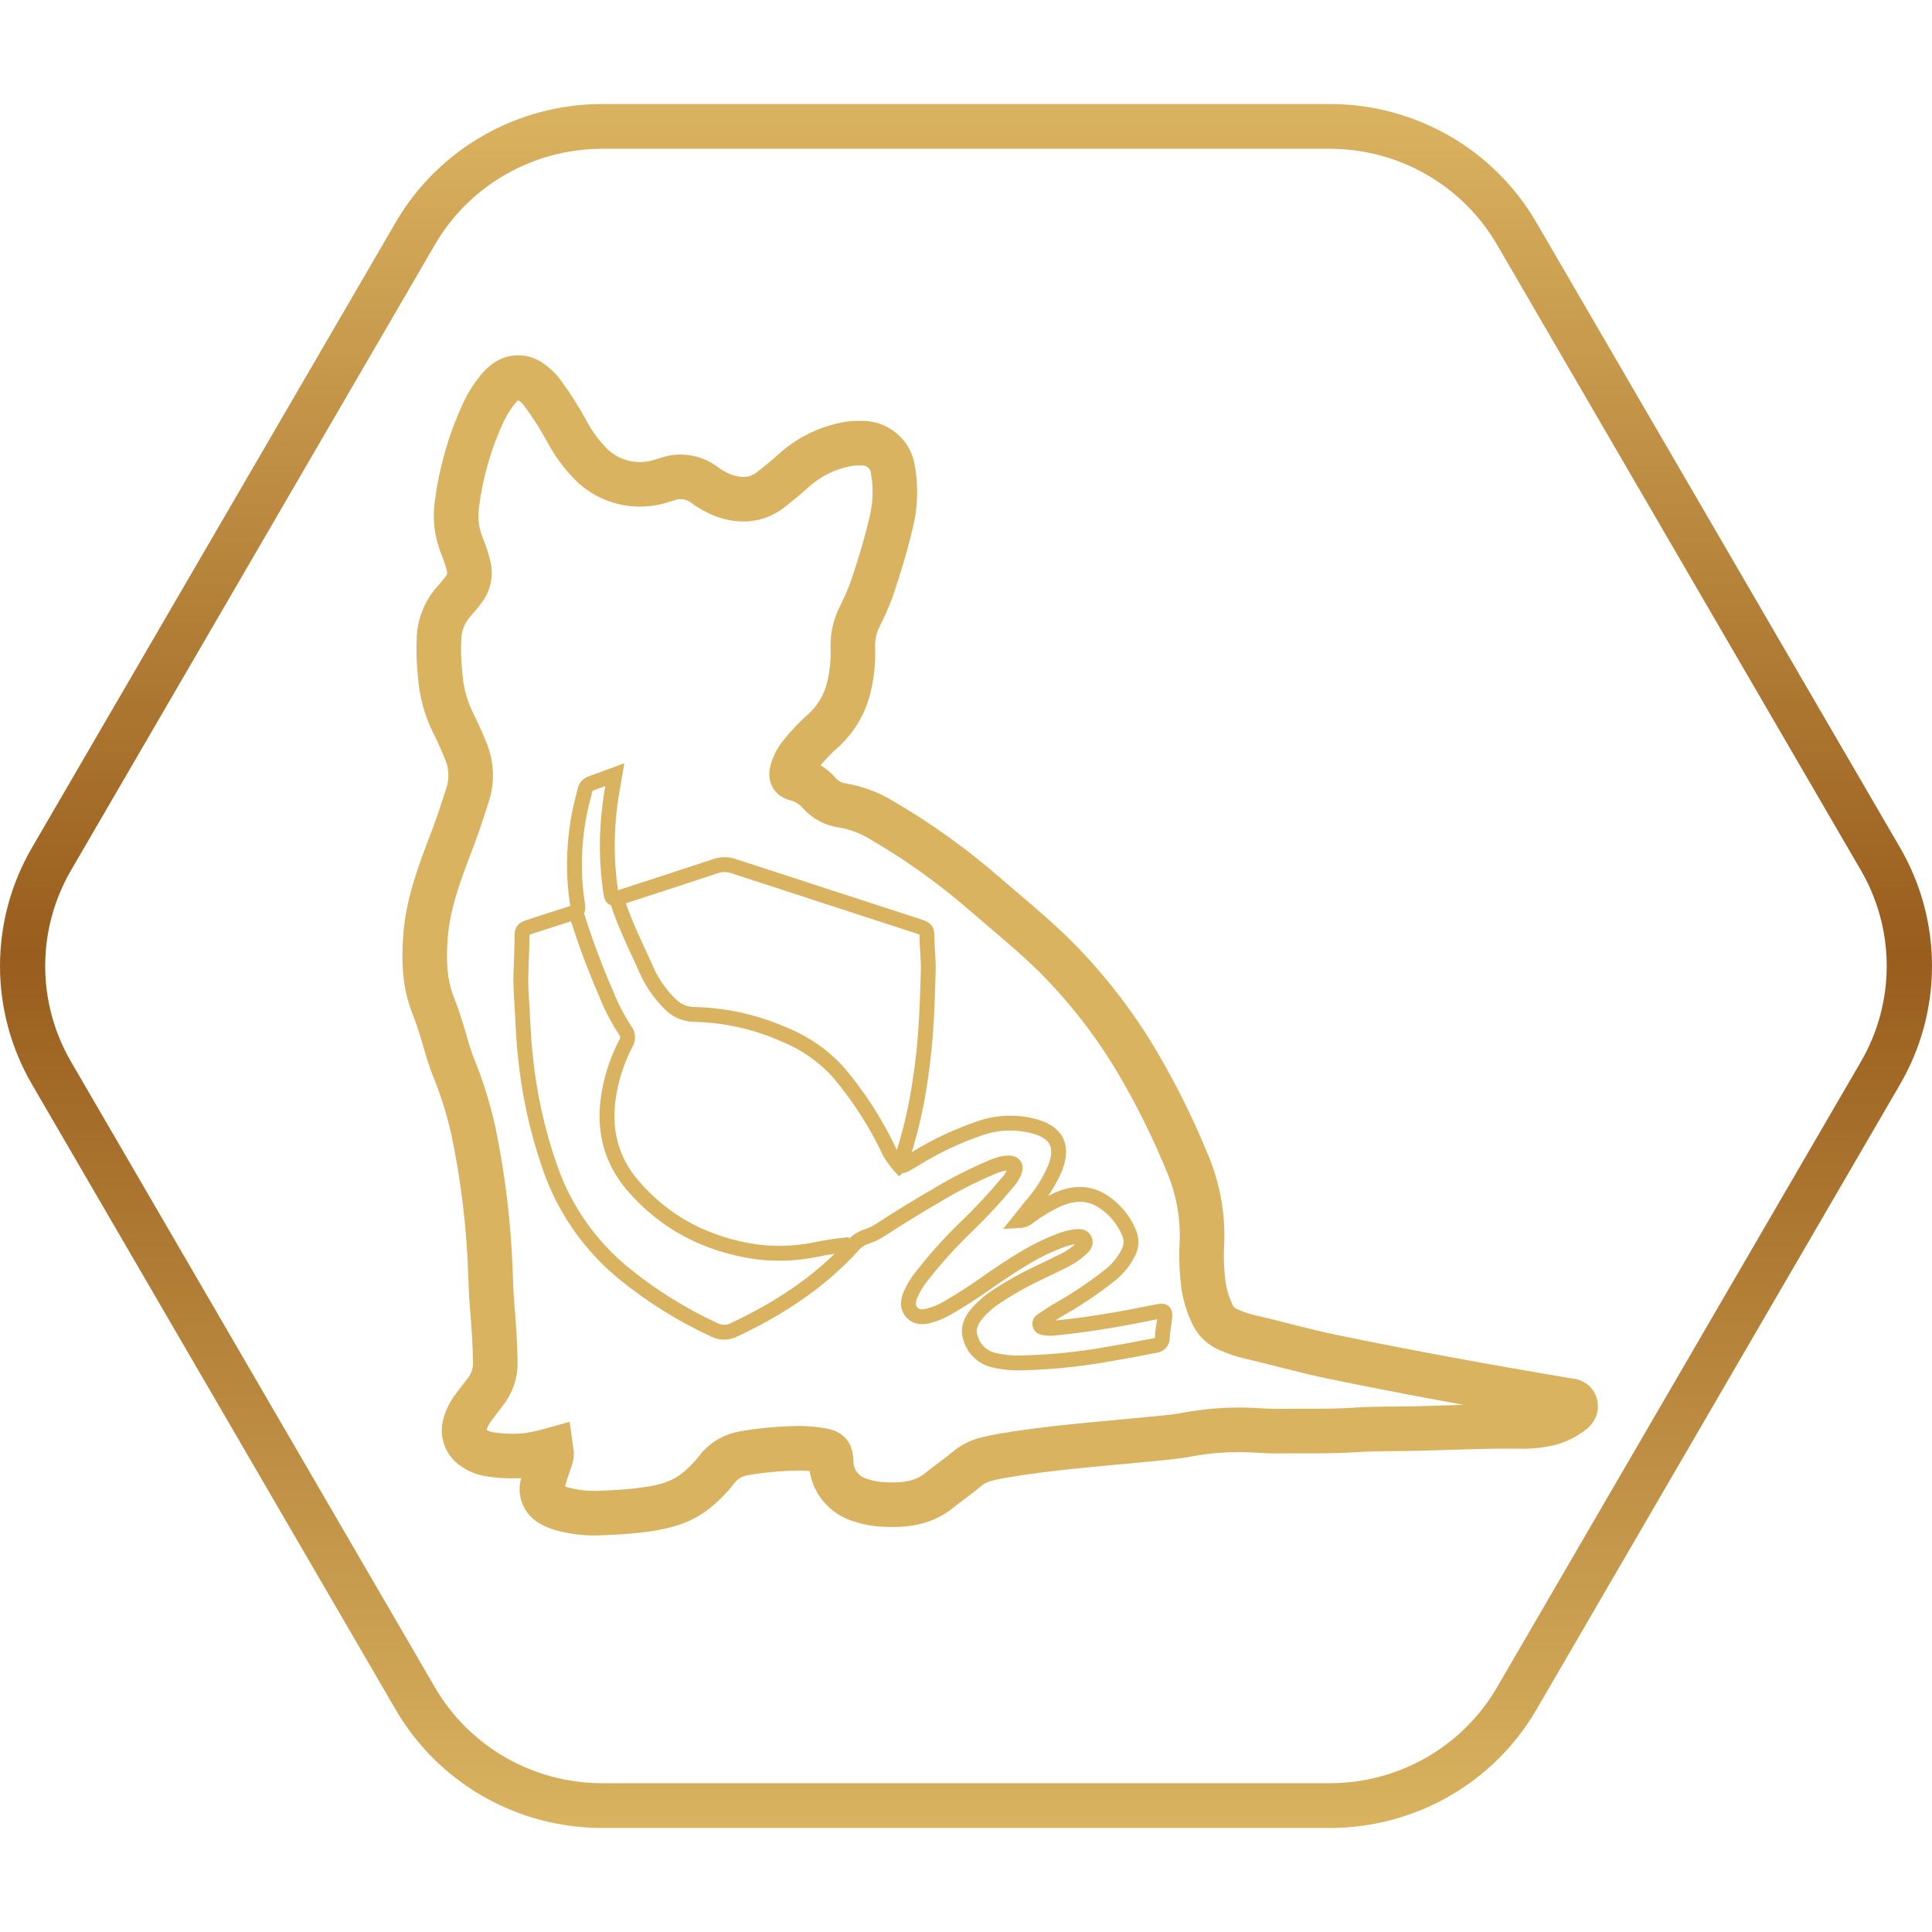 <svg width="130" height="130" viewBox="0 0 130 130" fill="none" xmlns="http://www.w3.org/2000/svg">
<path d="M89.503 123H40.495C37.688 122.997 34.931 122.262 32.499 120.87C30.068 119.477 28.047 117.475 26.64 115.064L2.136 72.938C0.736 70.523 0 67.786 0 65C0 62.214 0.736 59.477 2.136 57.062L26.64 14.936C28.047 12.525 30.068 10.523 32.499 9.13C34.931 7.738 37.688 7.003 40.495 7H89.503C92.31 7.002 95.068 7.736 97.5 9.129C99.931 10.522 101.952 12.524 103.359 14.936L127.866 57.062C129.264 59.478 130 62.215 130 65C130 67.785 129.264 70.522 127.866 72.938L103.366 115.064C101.957 117.476 99.936 119.479 97.503 120.871C95.07 122.264 92.311 122.998 89.503 123ZM40.495 10.012C38.222 10.016 35.989 10.612 34.02 11.74C32.052 12.868 30.416 14.489 29.276 16.442L4.772 58.572C3.638 60.527 3.041 62.744 3.041 65C3.041 67.256 3.638 69.473 4.772 71.428L29.276 113.558C30.416 115.511 32.052 117.132 34.02 118.26C35.989 119.388 38.222 119.984 40.495 119.988H89.503C91.776 119.984 94.008 119.388 95.976 118.26C97.944 117.131 99.58 115.51 100.719 113.558L125.223 71.428C126.357 69.473 126.953 67.256 126.953 65C126.953 62.744 126.357 60.527 125.223 58.572L100.719 16.442C99.58 14.49 97.944 12.868 95.976 11.74C94.008 10.612 91.776 10.016 89.503 10.012H40.495Z" fill="url(#paint0_linear_21_5877)"/>
<path d="M37.103 97.573C36.593 97.716 36.076 97.83 35.553 97.914C34.625 98.021 33.686 97.99 32.768 97.822C32.436 97.753 32.123 97.613 31.852 97.412C31.602 97.245 31.413 97.005 31.31 96.726C31.207 96.447 31.197 96.143 31.281 95.858C31.402 95.432 31.604 95.032 31.877 94.68C32.127 94.338 32.395 93.996 32.657 93.655C33.11 93.084 33.347 92.377 33.328 91.653C33.308 90.365 33.221 89.085 33.109 87.804C33.04 86.998 33.026 86.188 32.991 85.382C32.87 82.259 32.489 79.15 31.852 76.088C31.527 74.633 31.081 73.206 30.519 71.822C30.279 71.221 30.098 70.603 29.92 69.984C29.694 69.206 29.457 68.434 29.154 67.675C28.552 66.169 28.51 64.601 28.632 63.006C28.806 60.697 29.642 58.566 30.456 56.431C30.832 55.451 31.152 54.453 31.473 53.449C31.781 52.474 31.726 51.424 31.32 50.484C31.062 49.852 30.787 49.227 30.477 48.619C29.989 47.621 29.698 46.541 29.621 45.436C29.521 44.56 29.497 43.678 29.547 42.799C29.614 41.91 29.981 41.068 30.592 40.408C30.801 40.169 31.01 39.93 31.191 39.677C31.366 39.46 31.489 39.206 31.549 38.934C31.61 38.663 31.606 38.382 31.539 38.113C31.424 37.647 31.275 37.191 31.093 36.746C30.727 35.853 30.607 34.882 30.745 33.929C31.015 31.804 31.61 29.731 32.51 27.78C32.764 27.227 33.087 26.706 33.471 26.23C33.63 26.024 33.819 25.842 34.032 25.69C34.262 25.512 34.545 25.413 34.838 25.406C35.132 25.399 35.419 25.486 35.658 25.652C35.971 25.855 36.247 26.11 36.472 26.404C37.101 27.251 37.668 28.142 38.168 29.068C38.604 29.884 39.16 30.632 39.818 31.288C40.409 31.86 41.147 32.264 41.952 32.459C42.758 32.654 43.602 32.632 44.397 32.395C44.56 32.351 44.72 32.292 44.88 32.245C45.288 32.098 45.725 32.052 46.155 32.112C46.584 32.172 46.992 32.334 47.342 32.586C47.757 32.901 48.215 33.158 48.703 33.348C49.866 33.748 50.952 33.69 51.934 32.894C52.429 32.501 52.923 32.105 53.389 31.678C54.398 30.758 55.651 30.136 57.003 29.884C57.298 29.832 57.598 29.81 57.898 29.82C58.431 29.791 58.955 29.964 59.362 30.302C59.77 30.641 60.029 31.12 60.088 31.64C60.296 32.84 60.246 34.07 59.942 35.251C59.594 36.743 59.138 38.198 58.654 39.65C58.409 40.305 58.126 40.946 57.808 41.569C57.51 42.187 57.365 42.864 57.386 43.547C57.424 44.449 57.335 45.351 57.122 46.228C56.873 47.312 56.306 48.301 55.492 49.074C54.891 49.6 54.338 50.178 53.839 50.798C53.586 51.121 53.402 51.489 53.295 51.881C53.215 52.223 53.275 52.336 53.598 52.414C54.201 52.57 54.739 52.907 55.137 53.377C55.534 53.826 56.084 54.117 56.683 54.197C57.61 54.354 58.498 54.685 59.298 55.171C61.803 56.627 64.16 58.318 66.334 60.219C67.88 61.558 69.468 62.839 70.93 64.277C73.154 66.493 75.076 68.982 76.65 71.682C77.86 73.758 78.926 75.913 79.839 78.131C80.571 79.81 80.927 81.623 80.884 83.449C80.819 84.474 80.852 85.504 80.985 86.523C81.093 87.196 81.298 87.85 81.594 88.466C81.81 88.921 82.193 89.28 82.666 89.471C83.109 89.671 83.569 89.83 84.041 89.945C85.904 90.365 87.739 90.902 89.612 91.288C94.834 92.367 100.092 93.317 105.356 94.208C105.6 94.249 105.934 94.208 106.01 94.529C106.087 94.85 105.812 94.987 105.613 95.141C105.099 95.51 104.502 95.756 103.873 95.858C103.319 95.958 102.757 96 102.195 95.981C99.869 95.947 97.547 96.073 95.231 96.124C93.867 96.155 92.495 96.124 91.133 96.22C89.372 96.336 87.61 96.271 85.852 96.299C85.211 96.299 84.578 96.234 83.944 96.22C82.594 96.178 81.243 96.28 79.916 96.524C78.979 96.708 78.022 96.763 77.075 96.865C73.812 97.183 70.543 97.419 67.326 97.976C67.034 98.027 66.738 98.092 66.449 98.163C65.936 98.278 65.458 98.513 65.056 98.847C64.461 99.349 63.81 99.789 63.204 100.281C62.114 101.169 60.826 101.306 59.493 101.234C58.967 101.215 58.446 101.122 57.947 100.958C57.364 100.798 56.85 100.455 56.485 99.981C56.12 99.507 55.924 98.928 55.928 98.334C55.9 97.798 55.823 97.678 55.294 97.59C54.775 97.495 54.248 97.448 53.72 97.45C52.484 97.468 51.251 97.582 50.033 97.791C49.306 97.916 48.657 98.311 48.219 98.894C47.765 99.48 47.234 100.004 46.639 100.452C45.538 101.255 44.261 101.477 42.945 101.634C42.123 101.729 41.298 101.77 40.48 101.805C39.561 101.857 38.639 101.758 37.754 101.511C37.538 101.449 37.332 101.361 37.137 101.251C36.88 101.13 36.676 100.923 36.561 100.666C36.447 100.41 36.43 100.122 36.514 99.854C36.651 99.319 36.816 98.791 37.009 98.273C37.107 98.053 37.139 97.81 37.103 97.573Z" stroke="#DAB360" stroke-width="3" stroke-miterlimit="10"/>
<path d="M41.374 52.124L39.759 52.716C39.661 52.749 39.573 52.808 39.504 52.885C39.435 52.963 39.388 53.057 39.367 53.158C39.262 53.559 39.157 53.956 39.066 54.359C38.779 55.678 38.642 57.025 38.656 58.374C38.66 59.142 38.719 59.908 38.835 60.668C38.933 61.312 38.908 61.316 38.313 61.504C37.434 61.779 36.562 62.064 35.676 62.353C35.155 62.527 35.12 62.559 35.123 63.119C35.123 64.39 34.987 65.654 35.078 66.949C35.169 68.244 35.197 69.605 35.337 70.928C35.587 73.554 36.156 76.14 37.032 78.629C37.993 81.369 39.688 83.795 41.934 85.648C43.814 87.186 45.884 88.479 48.093 89.495C48.303 89.598 48.535 89.648 48.768 89.642C49.002 89.636 49.23 89.574 49.434 89.46C52.428 88.05 55.153 86.275 57.39 83.813C57.636 83.527 57.957 83.315 58.318 83.201C58.642 83.099 58.95 82.951 59.232 82.762C60.51 81.933 61.809 81.133 63.129 80.37C64.325 79.655 65.571 79.026 66.859 78.49C67.169 78.351 67.503 78.271 67.843 78.253C68.252 78.253 68.392 78.445 68.259 78.828C68.164 79.073 68.027 79.299 67.853 79.496C66.94 80.595 65.965 81.641 64.933 82.63C63.907 83.625 62.95 84.688 62.068 85.812C61.731 86.217 61.455 86.668 61.249 87.152C61.098 87.56 61.032 87.963 61.361 88.315C61.69 88.667 62.1 88.635 62.52 88.527C62.939 88.414 63.342 88.247 63.718 88.03C64.53 87.559 65.328 87.058 66.099 86.519C67.086 85.822 68.081 85.147 69.121 84.538C69.834 84.115 70.584 83.758 71.362 83.469C71.677 83.344 72.008 83.26 72.346 83.218C72.587 83.194 72.874 83.152 72.99 83.43C73.106 83.709 72.895 83.894 72.713 84.057C72.398 84.346 72.044 84.591 71.663 84.785C71.088 85.07 70.512 85.35 69.933 85.624C68.944 86.087 67.99 86.621 67.079 87.222C66.588 87.538 66.143 87.921 65.759 88.36C65.37 88.823 65.094 89.349 65.286 89.962C65.376 90.329 65.563 90.665 65.828 90.936C66.092 91.207 66.425 91.402 66.792 91.501C67.47 91.67 68.17 91.738 68.868 91.703C70.657 91.654 72.441 91.48 74.205 91.18C75.378 90.985 76.544 90.773 77.707 90.54C77.776 90.537 77.845 90.52 77.909 90.49C77.972 90.461 78.029 90.419 78.076 90.368C78.123 90.316 78.16 90.256 78.183 90.191C78.207 90.125 78.218 90.056 78.214 89.986C78.214 89.638 78.291 89.314 78.333 88.98C78.435 88.148 78.435 88.148 77.633 88.308C75.455 88.75 73.266 89.137 71.05 89.353C70.807 89.389 70.561 89.389 70.318 89.353C70.175 89.321 69.999 89.304 69.968 89.123C69.936 88.942 70.062 88.882 70.171 88.809C70.483 88.597 70.794 88.388 71.117 88.193C72.382 87.485 73.588 86.677 74.723 85.777C75.224 85.376 75.632 84.871 75.917 84.297C76.025 84.098 76.087 83.877 76.099 83.65C76.111 83.424 76.073 83.198 75.987 82.988C75.604 82.039 74.914 81.243 74.026 80.725C73.077 80.196 72.104 80.304 71.141 80.725C70.478 81.043 69.847 81.421 69.254 81.853C69.074 82.02 68.841 82.118 68.595 82.132C68.876 81.784 69.096 81.491 69.324 81.209C70.041 80.411 70.619 79.499 71.032 78.511C71.547 77.077 71.075 76.196 69.6 75.788C68.409 75.465 67.148 75.505 65.98 75.903C64.461 76.415 63.005 77.097 61.641 77.936C61.4 78.079 61.158 78.229 60.913 78.368C60.832 78.417 60.741 78.459 60.654 78.368C60.629 78.339 60.614 78.303 60.609 78.266C60.605 78.228 60.612 78.19 60.629 78.156C60.664 78.031 60.71 77.905 60.748 77.78C61.084 76.726 61.366 75.656 61.592 74.573C61.936 72.827 62.17 71.06 62.292 69.285C62.387 67.976 62.418 66.667 62.461 65.358C62.481 64.595 62.38 63.826 62.373 63.056C62.373 62.545 62.327 62.517 61.827 62.339L61.505 62.235C57.457 60.919 53.408 59.6 49.357 58.28C48.966 58.144 48.54 58.144 48.149 58.28C46.048 58.976 43.926 59.672 41.811 60.351C41.212 60.546 41.163 60.525 41.08 59.923C40.802 57.991 40.793 56.03 41.051 54.095C41.125 53.479 41.248 52.866 41.374 52.124Z" stroke="#DAB360" stroke-miterlimit="10"/>
<path d="M60.853 78.801C60.48 78.43 60.153 78.015 59.88 77.565C58.973 75.619 57.81 73.804 56.422 72.166C55.425 71.059 54.191 70.192 52.811 69.631C50.866 68.764 48.767 68.296 46.638 68.256C46.051 68.231 45.496 67.981 45.089 67.557C44.362 66.844 43.789 65.99 43.404 65.047C42.898 63.926 41.75 61.586 41.492 60.388" stroke="#DAB360" stroke-miterlimit="10"/>
<path d="M38.733 61.315C39.309 63.196 39.992 65.042 40.779 66.844C41.122 67.714 41.551 68.547 42.061 69.329C42.161 69.451 42.219 69.601 42.229 69.759C42.238 69.916 42.197 70.072 42.113 70.205C41.517 71.351 41.118 72.589 40.931 73.868C40.627 76.079 41.104 78.039 42.583 79.776C44.782 82.328 47.574 83.739 50.854 84.229C52.184 84.401 53.532 84.355 54.846 84.09C55.615 83.929 56.391 83.813 57.173 83.742" stroke="#DAB360" stroke-miterlimit="10"/>
<defs>
<linearGradient id="paint0_linear_21_5877" x1="65" y1="7" x2="65" y2="123" gradientUnits="userSpaceOnUse">
<stop stop-color="#DAB360"/>
<stop offset="0.493" stop-color="#995D1D"/>
<stop offset="1" stop-color="#D9B360"/>
</linearGradient>
</defs>
</svg>
